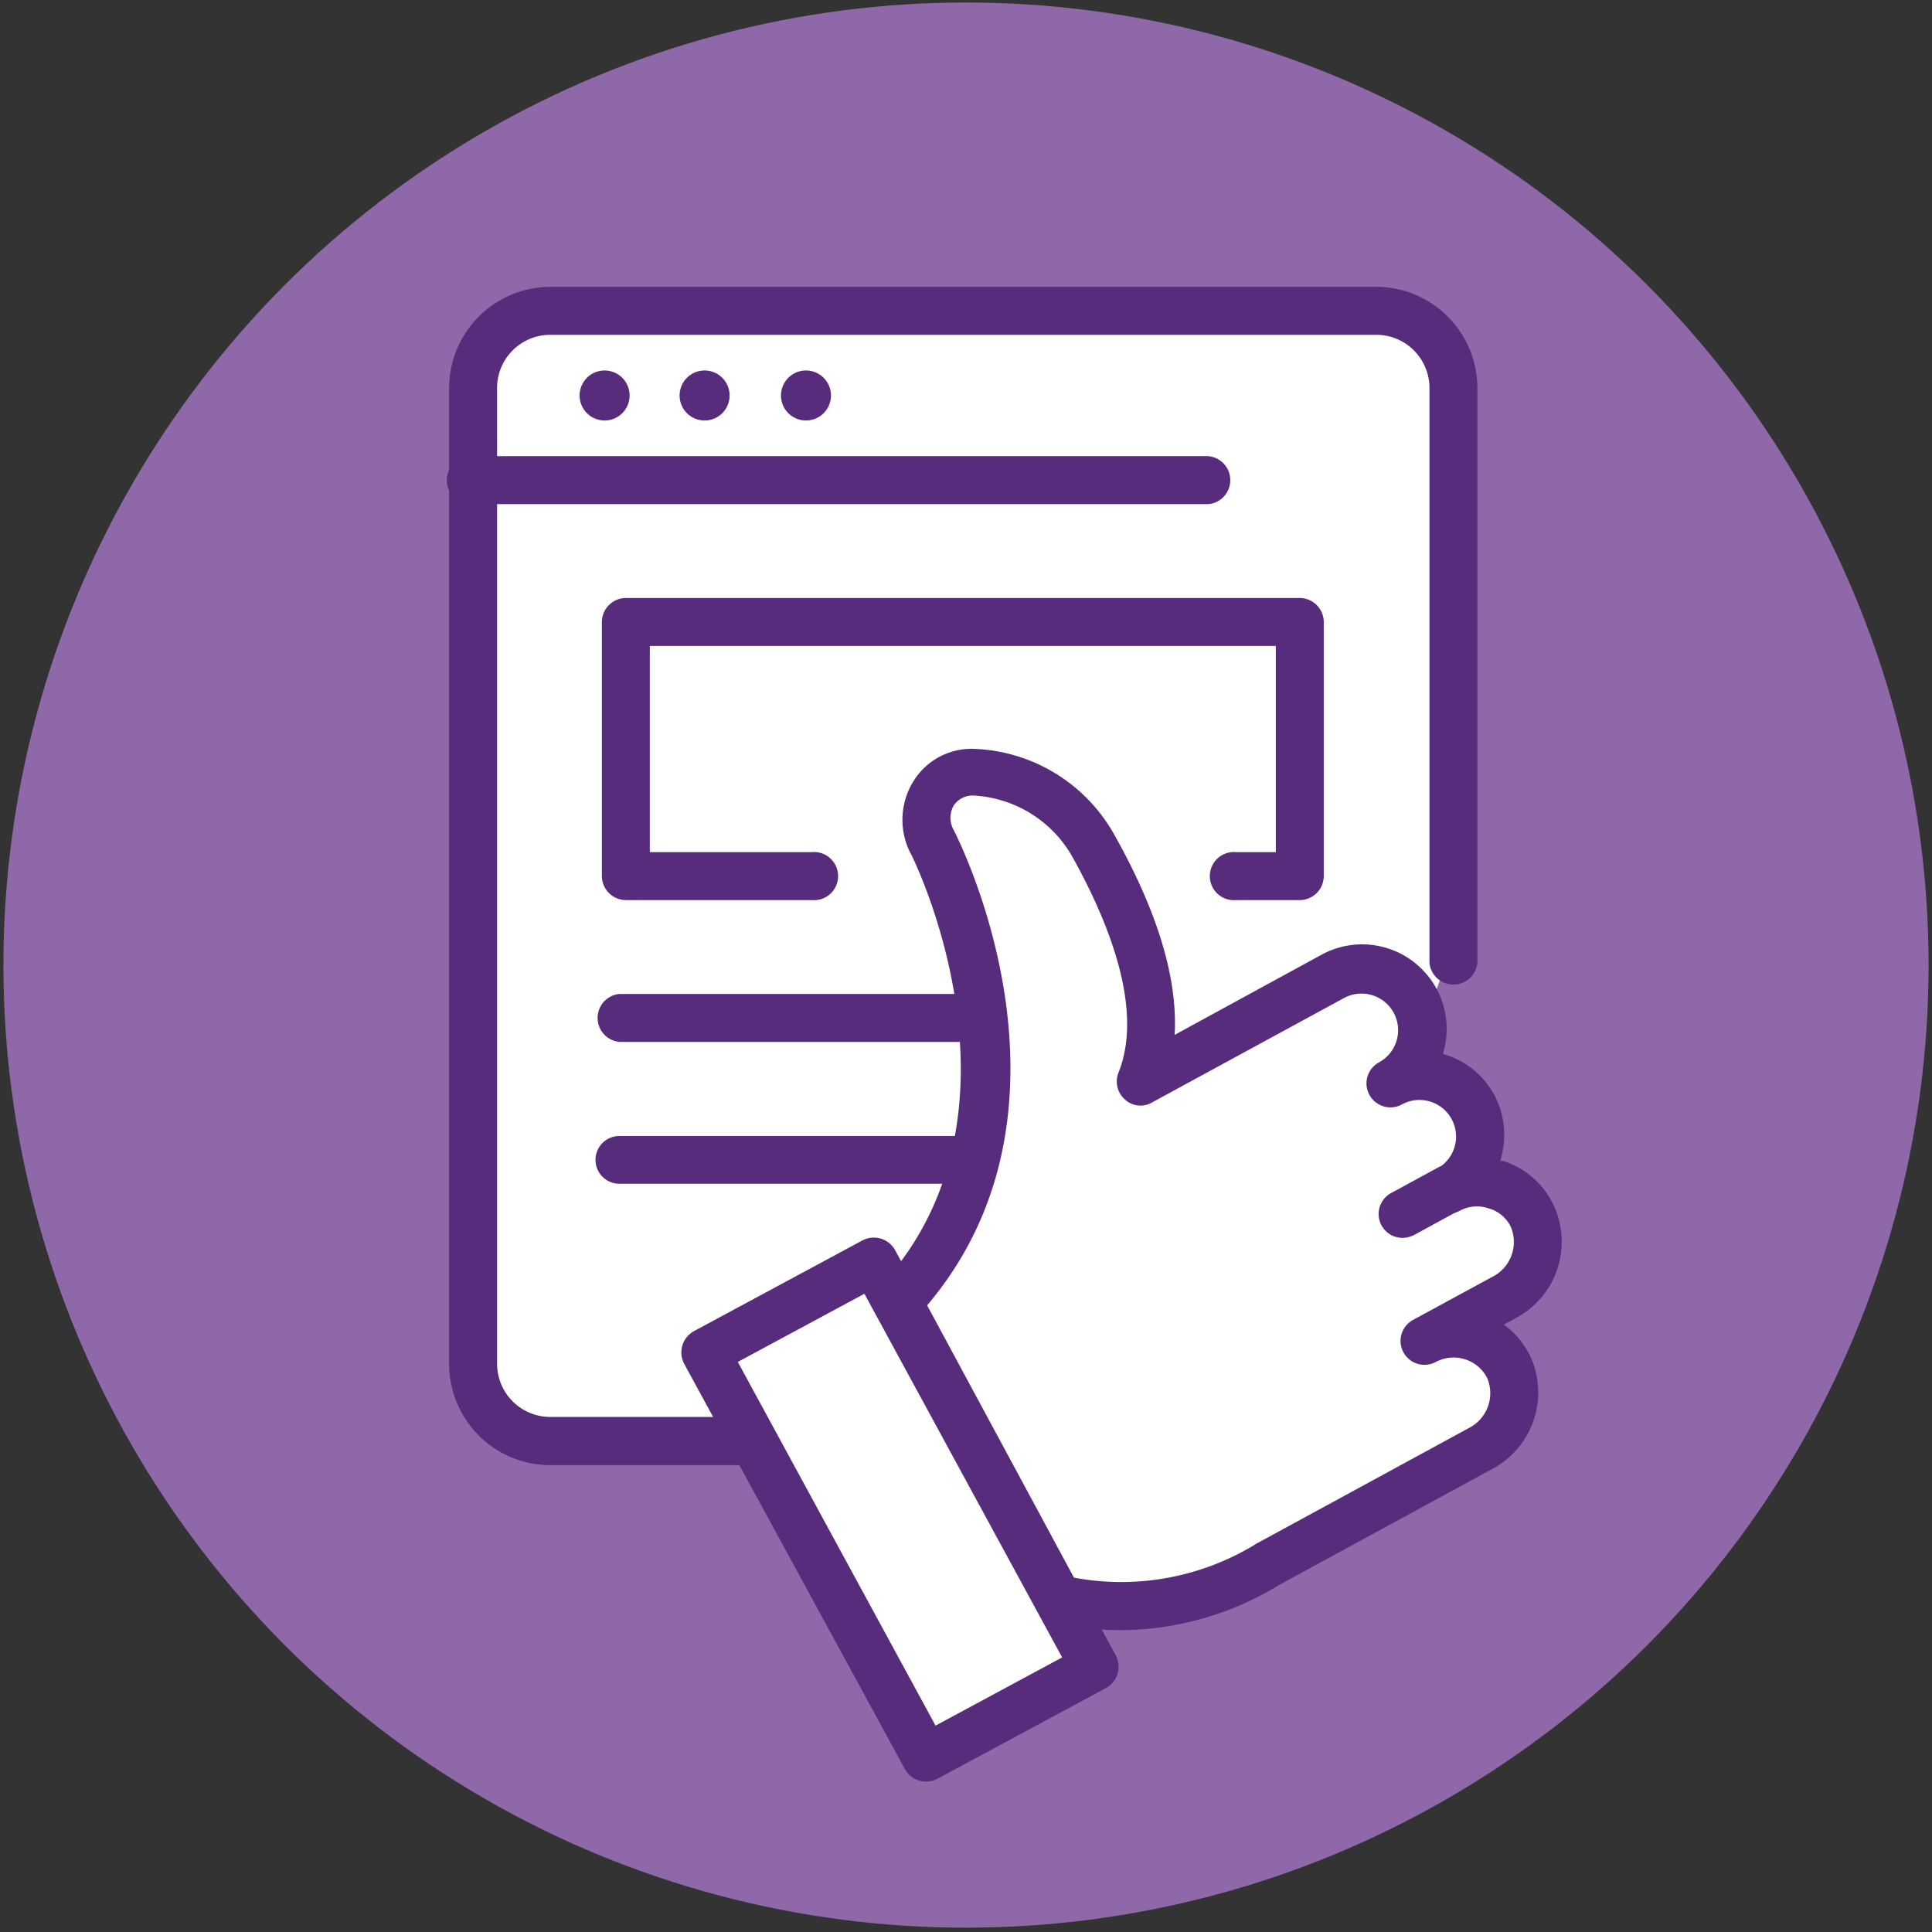 <svg xmlns="http://www.w3.org/2000/svg" viewBox="0 0 85 85"><rect x="0" y="0" width="85" height="85" fill="#333333" stroke="none"/><defs><style>.cls-1{fill:#8e68a8;}.cls-2{fill:#fff;}.cls-3{fill:#572c7c;}</style></defs><g id="purple_icon_bg_copy" data-name="purple icon bg copy"><circle class="cls-1" cx="42.5" cy="42.46" r="42.35"/></g><g id="join"><polygon class="cls-2" points="22.17 14.58 24.87 13.64 60.71 13.64 63.63 15.3 64.15 20.07 63.73 42.04 62.76 44.79 61.97 46.71 64.81 48.68 64.68 51.81 67.47 54.4 66.62 56.45 64.05 58 66.62 60.7 64.81 63.91 54.22 69.61 50.57 70.44 46.73 70.44 48.08 73.24 40.75 77.28 33.05 63.29 23.73 63.19 21.24 62.05 20.62 59.97 20.62 17.4 22.17 14.58"/><path class="cls-3" d="M33.16,64.46H24.21A4.45,4.45,0,0,1,19.76,60V17.07a4.46,4.46,0,0,1,4.45-4.45h36.3A4.46,4.46,0,0,1,65,17.07V42.36a1.06,1.06,0,0,1-2.11,0V17.07a2.34,2.34,0,0,0-2.34-2.34H24.21a2.34,2.34,0,0,0-2.34,2.34V60a2.34,2.34,0,0,0,2.34,2.34h8.95a1.06,1.06,0,0,1,0,2.11Z"/><path class="cls-3" d="M53.17,22.18H20.82a1.06,1.06,0,1,1,0-2.11H53.17a1.06,1.06,0,0,1,0,2.11Z"/><path class="cls-3" d="M26.6,16.3a1.1,1.1,0,1,0,1.1,1.1A1.1,1.1,0,0,0,26.6,16.3Z"/><path class="cls-3" d="M31,16.3a1.1,1.1,0,1,0,1.1,1.1A1.1,1.1,0,0,0,31,16.3Z"/><path class="cls-3" d="M35.46,16.3a1.1,1.1,0,1,0,1.1,1.1A1.1,1.1,0,0,0,35.46,16.3Z"/><path class="cls-3" d="M57.19,39.6h-2.8a1.06,1.06,0,1,1,0-2.11h1.74V28.42H28.59v9.07h7.12a1.06,1.06,0,1,1,0,2.11H27.54a1.06,1.06,0,0,1-1.06-1.06V27.37a1.06,1.06,0,0,1,1.06-1.06H57.19a1.06,1.06,0,0,1,1.05,1.06V38.54A1.06,1.06,0,0,1,57.19,39.6Z"/><path class="cls-3" d="M42.67,45.84H27.25a1.06,1.06,0,0,1,0-2.11H42.67a1.06,1.06,0,0,1,0,2.11Z"/><path class="cls-3" d="M42.36,52.08H27.25a1,1,0,0,1,0-2.1H42.36a1.05,1.05,0,1,1,0,2.1Z"/><path class="cls-3" d="M40.74,78.38a1.05,1.05,0,0,1-.93-.55L30.1,60a1.07,1.07,0,0,1,.42-1.43l7.43-4a1.07,1.07,0,0,1,1.43.43l9.71,17.83a1.07,1.07,0,0,1-.42,1.43l-7.43,4A1,1,0,0,1,40.74,78.38ZM32.46,59.92l8.7,16,5.57-3-8.7-16Z"/><path class="cls-3" d="M61.76,54.46a1.05,1.05,0,0,1-.5-2l2-1.09a1.06,1.06,0,0,1,1.43.43,1,1,0,0,1-.43,1.42l-2,1.09A1.17,1.17,0,0,1,61.76,54.46Z"/><path class="cls-3" d="M49.31,71.72a12.13,12.13,0,0,1-3-.37,1.06,1.06,0,0,1-.67-.52l-7.09-13a1,1,0,0,1,.16-1.22c7.09-7.62,1.41-19,1.35-19.07a3.22,3.22,0,0,1,.14-3.19,3,3,0,0,1,2.72-1.4A7.37,7.37,0,0,1,49,36.68c1.92,3.4,2.82,6.36,2.68,8.85L58.15,42a3.72,3.72,0,0,1,5.33,4.37,3.7,3.7,0,0,1,2.26,1.8A3.74,3.74,0,0,1,66,51.08l.14,0a3.69,3.69,0,0,1,2.21,1.94A3.8,3.8,0,0,1,66.67,58l-.51.28a3.64,3.64,0,0,1,1.18,1.42,3.81,3.81,0,0,1-1.71,4.94l-9.35,5.09A13.45,13.45,0,0,1,49.31,71.72Zm-2.06-2.31A11.33,11.33,0,0,0,55.14,68l.09-.06,9.39-5.11a1.72,1.72,0,0,0,.82-2.18,1.64,1.64,0,0,0-1-.85,1.66,1.66,0,0,0-1.27.12,1.05,1.05,0,0,1-1-1.85l3.46-1.88A1.72,1.72,0,0,0,66.48,54a1.54,1.54,0,0,0-1-.84,1.58,1.58,0,0,0-1.26.11,1.05,1.05,0,1,1-1-1.85,1.61,1.61,0,0,0-1.54-2.83,1.05,1.05,0,0,1-1.43-.42,1,1,0,0,1-.13-.5,1.05,1.05,0,0,1,.55-.93,1.61,1.61,0,0,0-1.54-2.83l-8.44,4.59a1,1,0,0,1-1.2-.13,1.05,1.05,0,0,1-.28-1.18c1.13-2.83-.48-6.7-2-9.44A5.32,5.32,0,0,0,42.82,35a1,1,0,0,0-.86.44,1.09,1.09,0,0,0,0,1.08c.26.51,6.17,12.24-1.17,20.91Z"/></g></svg>